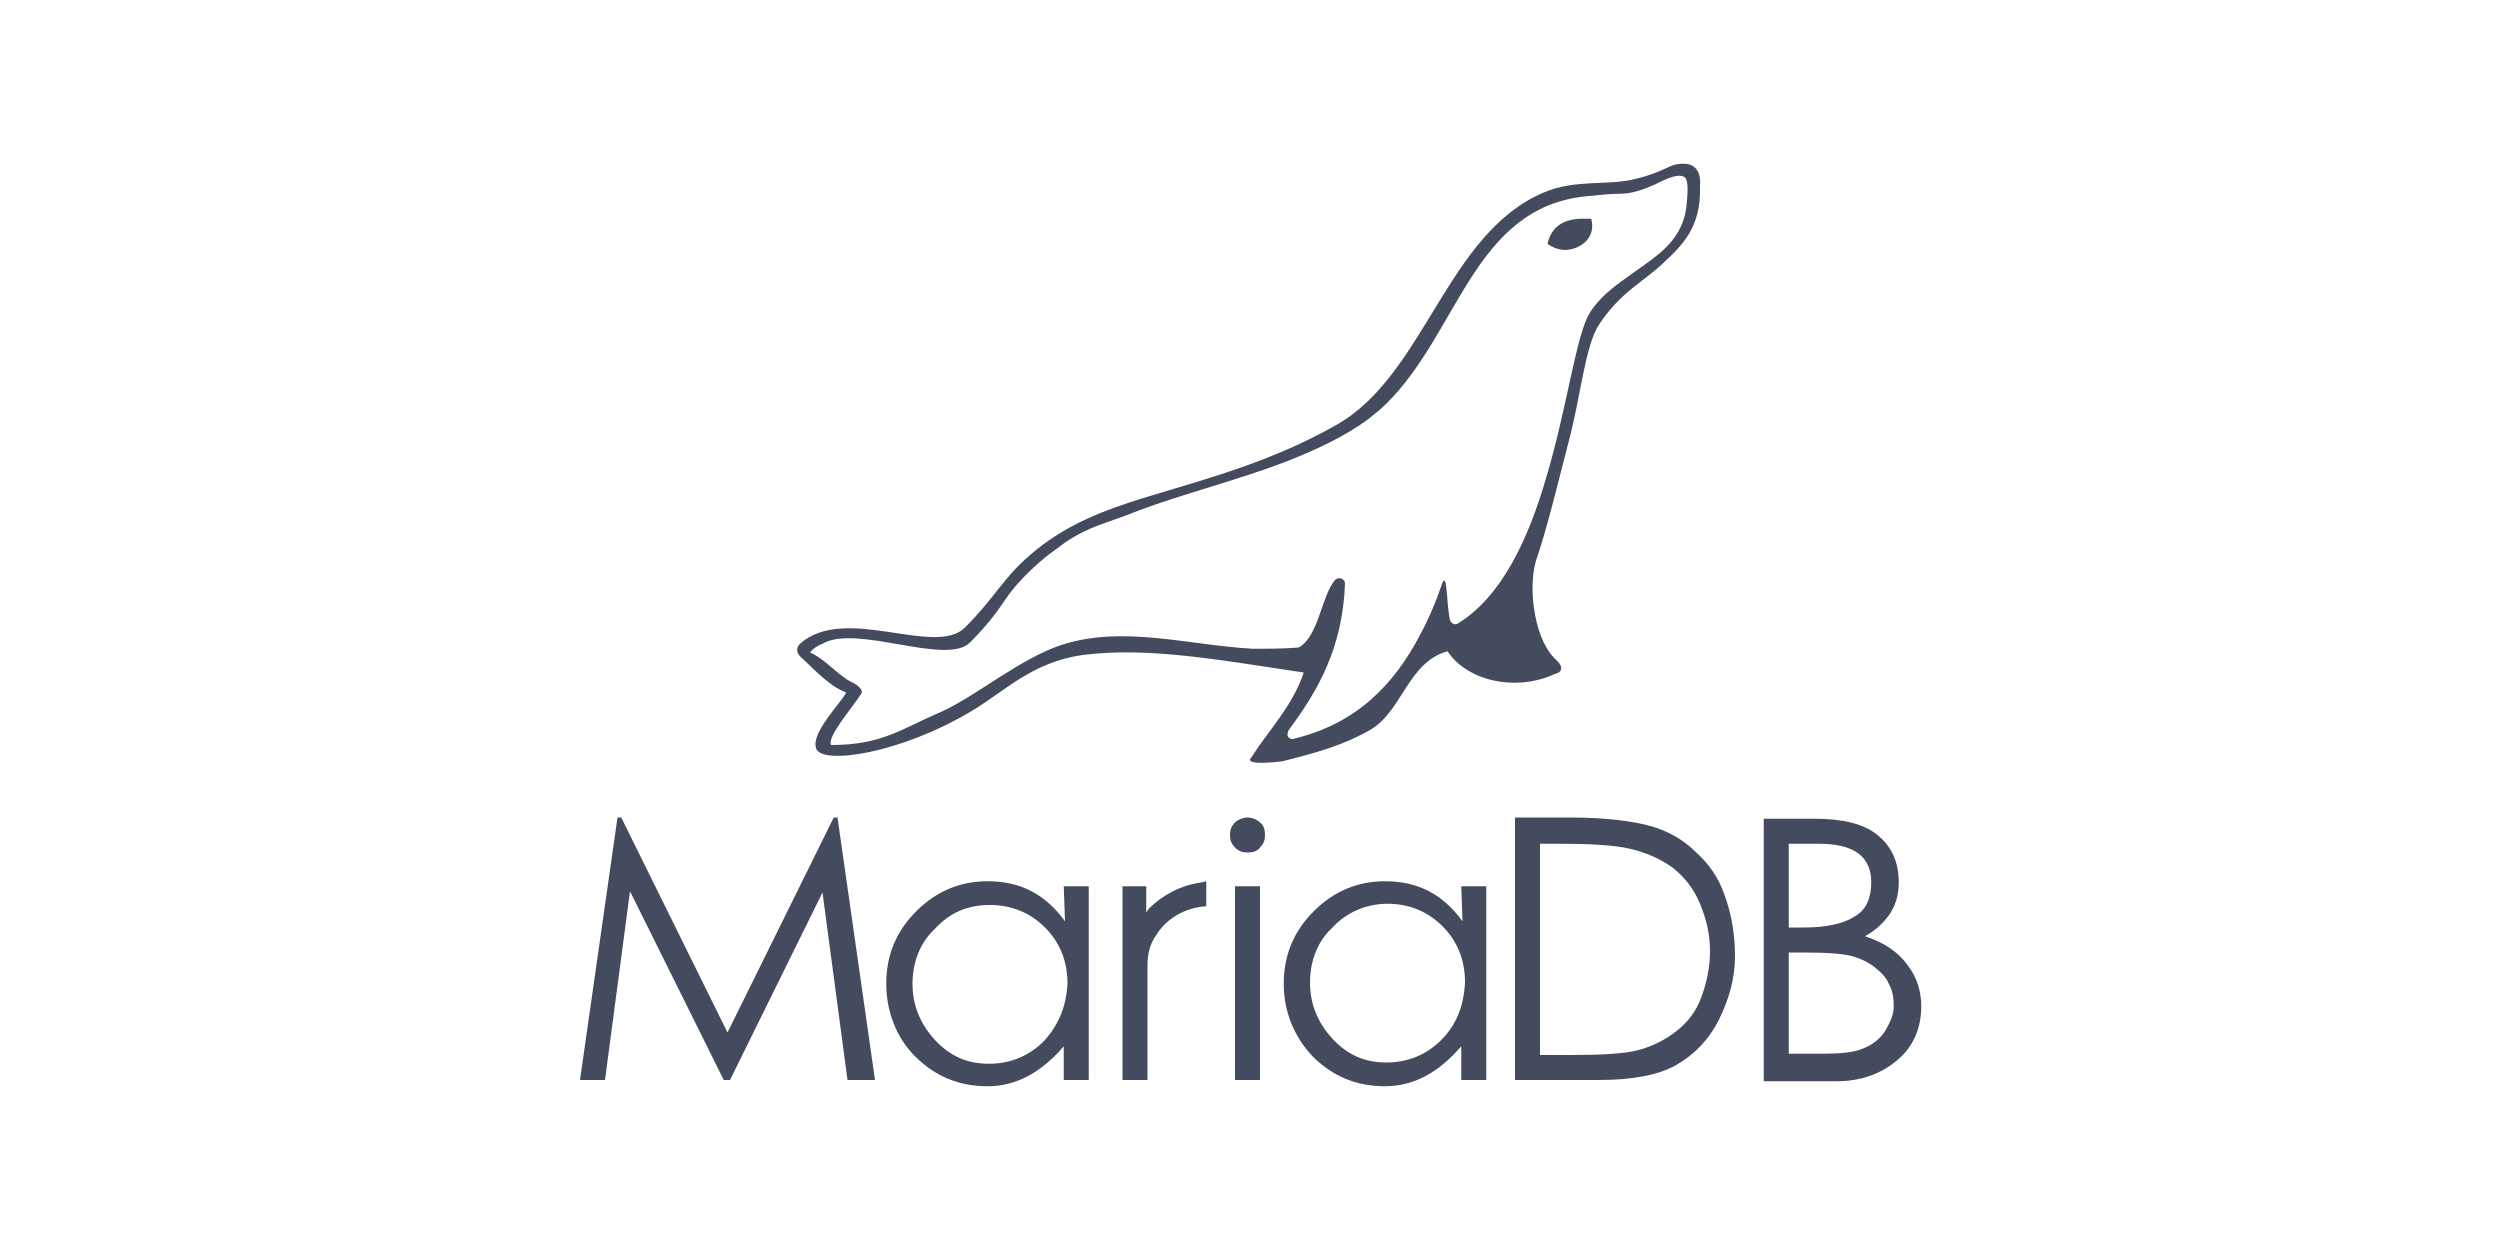 <svg xmlns="http://www.w3.org/2000/svg" xmlns:xlink="http://www.w3.org/1999/xlink" id="Layer_1" x="0px" y="0px" viewBox="0 0 200 100" style="enable-background:new 0 0 200 100;" xml:space="preserve"><style type="text/css">	.st0{fill:#444B5E;}</style><g>	<path class="st0" d="M117,73.7c-1.6-2.2-3.6-3.2-6.2-3.2c-2.2,0-4.1,0.8-5.7,2.4c-1.6,1.6-2.4,3.5-2.4,5.8c0,2.2,0.8,4.2,2.3,5.8  c1.6,1.6,3.5,2.4,5.8,2.4s4.3-1.1,6.1-3.2v2.7h2V70.9h-2L117,73.7z M115.3,83.2c-1.2,1.2-2.7,1.8-4.4,1.8c-1.7,0-3.1-0.6-4.3-1.9  c-1.2-1.3-1.8-2.8-1.8-4.5c0-1.7,0.6-3.3,1.8-4.4c1.1-1.2,2.7-1.9,4.4-1.9c1.7,0,3.2,0.6,4.4,1.8c1.2,1.2,1.8,2.7,1.8,4.5  C117.1,80.5,116.5,82,115.3,83.2 M98.8,70.9h2v15.5h-2V70.9z M46.4,86.4h2l2-15.1l7.5,15.1h0.5l7.4-15l2,15H70l-3-21h-0.3  l-8.5,17.2l-8.5-17.2h-0.3L46.4,86.4z M85.2,73.7c-1.6-2.2-3.6-3.2-6.2-3.2c-2.2,0-4.1,0.8-5.7,2.4c-1.6,1.6-2.4,3.5-2.4,5.8  c0,2.2,0.8,4.3,2.3,5.8c1.6,1.6,3.5,2.4,5.8,2.4c2.3,0,4.3-1.1,6.1-3.2v2.7h2V70.9h-2L85.2,73.7z M83.5,83.3  c-1.2,1.2-2.7,1.8-4.4,1.8c-1.7,0-3.1-0.6-4.3-1.9c-1.2-1.3-1.8-2.8-1.8-4.5c0-1.7,0.6-3.3,1.8-4.4c1.2-1.3,2.6-1.9,4.4-1.9  c1.7,0,3.2,0.6,4.4,1.8c1.2,1.2,1.8,2.7,1.8,4.5C85.3,80.5,84.7,82,83.5,83.3 M135.7,68.2c-1-1-2.2-1.7-3.6-2.1  c-1.4-0.4-3.6-0.7-6.5-0.7h-4.4v21h6.7c2.7,0,4.8-0.4,6.2-1.2c1.4-0.8,2.6-2,3.4-3.6c0.8-1.6,1.3-3.3,1.3-5.1  c0-1.8-0.3-3.4-0.8-4.8C137.5,70.2,136.7,69.1,135.7,68.2 M136.1,79.8c-0.4,1.1-1.1,2-2,2.7c-0.9,0.7-1.9,1.2-3,1.5  c-1.1,0.3-3,0.4-5.5,0.4h-2.4V67.5h1.5c2.5,0,4.4,0.1,5.7,0.4c1.3,0.3,2.4,0.8,3.4,1.5c1,0.8,1.7,1.7,2.2,2.9  c0.5,1.2,0.8,2.4,0.8,3.8C136.8,77.5,136.5,78.7,136.1,79.8 M149.2,74.9c0.9-0.5,1.5-1.1,2-1.8c0.5-0.8,0.7-1.6,0.7-2.5  c0-1.7-0.6-2.9-1.7-3.8c-1.1-0.9-2.8-1.3-5-1.3h-4.1v21h5.8c2,0,3.6-0.6,4.9-1.7c1.3-1.1,1.9-2.6,1.9-4.3c0-1.3-0.4-2.4-1.1-3.3  C151.8,76.1,150.7,75.4,149.2,74.9 M143.1,67.5h2.4c2.8,0,4.2,1,4.2,3.1c0,1.2-0.4,2.2-1.3,2.7c-0.9,0.6-2.3,0.9-4.1,0.9h-1.2  C143.1,74.2,143.1,67.5,143.1,67.5z M150.8,82.5c-0.4,0.6-1,1.1-1.8,1.4c-0.7,0.3-1.8,0.4-3.3,0.4h-2.6v-8.1h1.2  c1.9,0,3.2,0.1,3.9,0.3c0.7,0.2,1.3,0.5,1.8,0.9c0.5,0.4,0.9,0.8,1.1,1.3c0.3,0.5,0.4,1.1,0.4,1.8  C151.5,81.2,151.2,81.8,150.8,82.5 M99.8,65.4c-0.4,0-0.8,0.2-1,0.4c-0.3,0.3-0.4,0.6-0.4,1c0,0.4,0.1,0.7,0.4,1  c0.3,0.3,0.6,0.4,1,0.4c0.4,0,0.8-0.1,1-0.4c0.3-0.3,0.4-0.6,0.4-1c0-0.4-0.1-0.8-0.4-1C100.6,65.6,100.2,65.4,99.8,65.4   M96.1,70.6c-1.6,0.2-3.1,1-4.2,2.1L91.7,73v-2.1h-0.3v0h-1.6v15.5h2v-9.2c0-0.9,0.2-1.7,0.7-2.4c0.8-1.3,2.3-2.2,4-2.3v-2  L96.1,70.6"></path>	<path class="st0" d="M126.6,17.5c-1.6,0-2.5,0.7-2.8,2c0.4,0.3,0.9,0.5,1.5,0.5c1.2-0.1,2.4-1,2-2.5  C127.1,17.5,126.9,17.5,126.6,17.5 M134.7,13.1h-0.1c-1.1,0-1.3,0.6-3.7,1.2c-2.4,0.6-4.8,0-7.4,1.1c-7.8,3.3-9.5,14.6-16.6,18.6  c-5.3,3-10.4,4.3-15.3,5.8c-3.2,1-6.3,2.1-9.2,4.6c-2.2,1.9-2.8,3.4-5.2,5.8c-2.4,2.4-9.6-1.9-13.2,1.3c-0.3,0.3-0.3,0.7,0,1  c0,0,0,0,0.1,0.1c0.8,0.7,2.2,2.3,3.6,2.8c-0.4,0.8-2.9,3.3-2.4,4.5c0.5,1.3,6.7,0.4,12.4-3c2.7-1.6,4.8-3.9,8.9-4.5  c5.4-0.7,11.5,0.5,17.7,1.4c-0.9,2.7-2.8,4.6-4.2,6.8c-0.5,0.5,0.9,0.5,2.5,0.3c2.8-0.7,4.9-1.3,7-2.5c2.6-1.5,3-5.4,6.2-6.3  c1.6,2.4,5.4,3.2,8.4,1.9c0.2-0.1,0.3-0.1,0.5-0.2c0.4-0.3,0.1-0.7-0.1-0.9c-0.1-0.1-0.2-0.2-0.3-0.3c-1.7-1.8-2.1-6.1-1.3-8.1  c0.8-2.4,1.7-6.1,2.5-9.2c0.9-3.3,1.3-7.6,2.4-9.3c1.7-2.6,3.5-3.4,5.1-4.9s3.1-2.9,3-6.2C136.1,13.7,135.6,13.1,134.7,13.1   M134.9,16.6c-0.3,2.3-1.8,3.5-3.5,4.7c-1.5,1.1-3.2,2.1-4.2,3.7c-1.1,1.7-1.8,7.5-3.5,13.2c-1.4,4.8-3.5,9.5-7.1,11.7  c-0.2,0.1-0.5,0-0.6-0.3c-0.3-1.3-0.2-3.8-0.6-3c-0.5,1.5-1.1,2.9-1.8,4.2c-2.1,4-5.1,7.1-10.1,8.3c-0.2,0.1-0.5-0.1-0.5-0.3  c0-0.1,0-0.2,0.1-0.4c2.3-3.1,4.3-6.5,4.5-11.7c0-0.4-0.5-0.6-0.8-0.3c-1.1,1.3-1.3,4.5-2.9,5.4c-1.2,0.1-2.5,0.1-3.7,0.1  c-5.2-0.3-10.4-1.9-15.3-0.3c-3.3,1.1-6.7,4-9.5,5.3c-3.3,1.4-4.8,2.7-8.9,2.7c-0.4-0.6,1.7-3,2.4-4.1c0.2-0.3-0.3-0.7-0.7-0.9  c-1.1-0.5-2.2-1.9-3.4-2.4c0.2-0.3,0.7-0.6,1-0.7c2.7-1.6,9.9,1.8,11.8-0.1c1.2-1.2,2-2.2,2.8-3.4c0.8-1.2,2-2.4,3.2-3.4  c0.5-0.4,1.1-0.8,1.6-1.2c2.1-1.4,3.3-1.5,6-2.6c3.5-1.3,7.8-2.4,11.5-3.8c2.3-0.9,4.8-2,6.8-3.5c0.5-0.4,0.9-0.7,1.4-1.2  c5.8-5.7,7-15.7,16-16.6c1.1-0.1,1.9-0.2,2.7-0.2c0.9,0,1.8-0.3,2.7-0.7c0.3-0.1,1.9-1.1,2.5-0.6C135.2,14.6,134.9,16.4,134.9,16.6  "></path></g></svg>